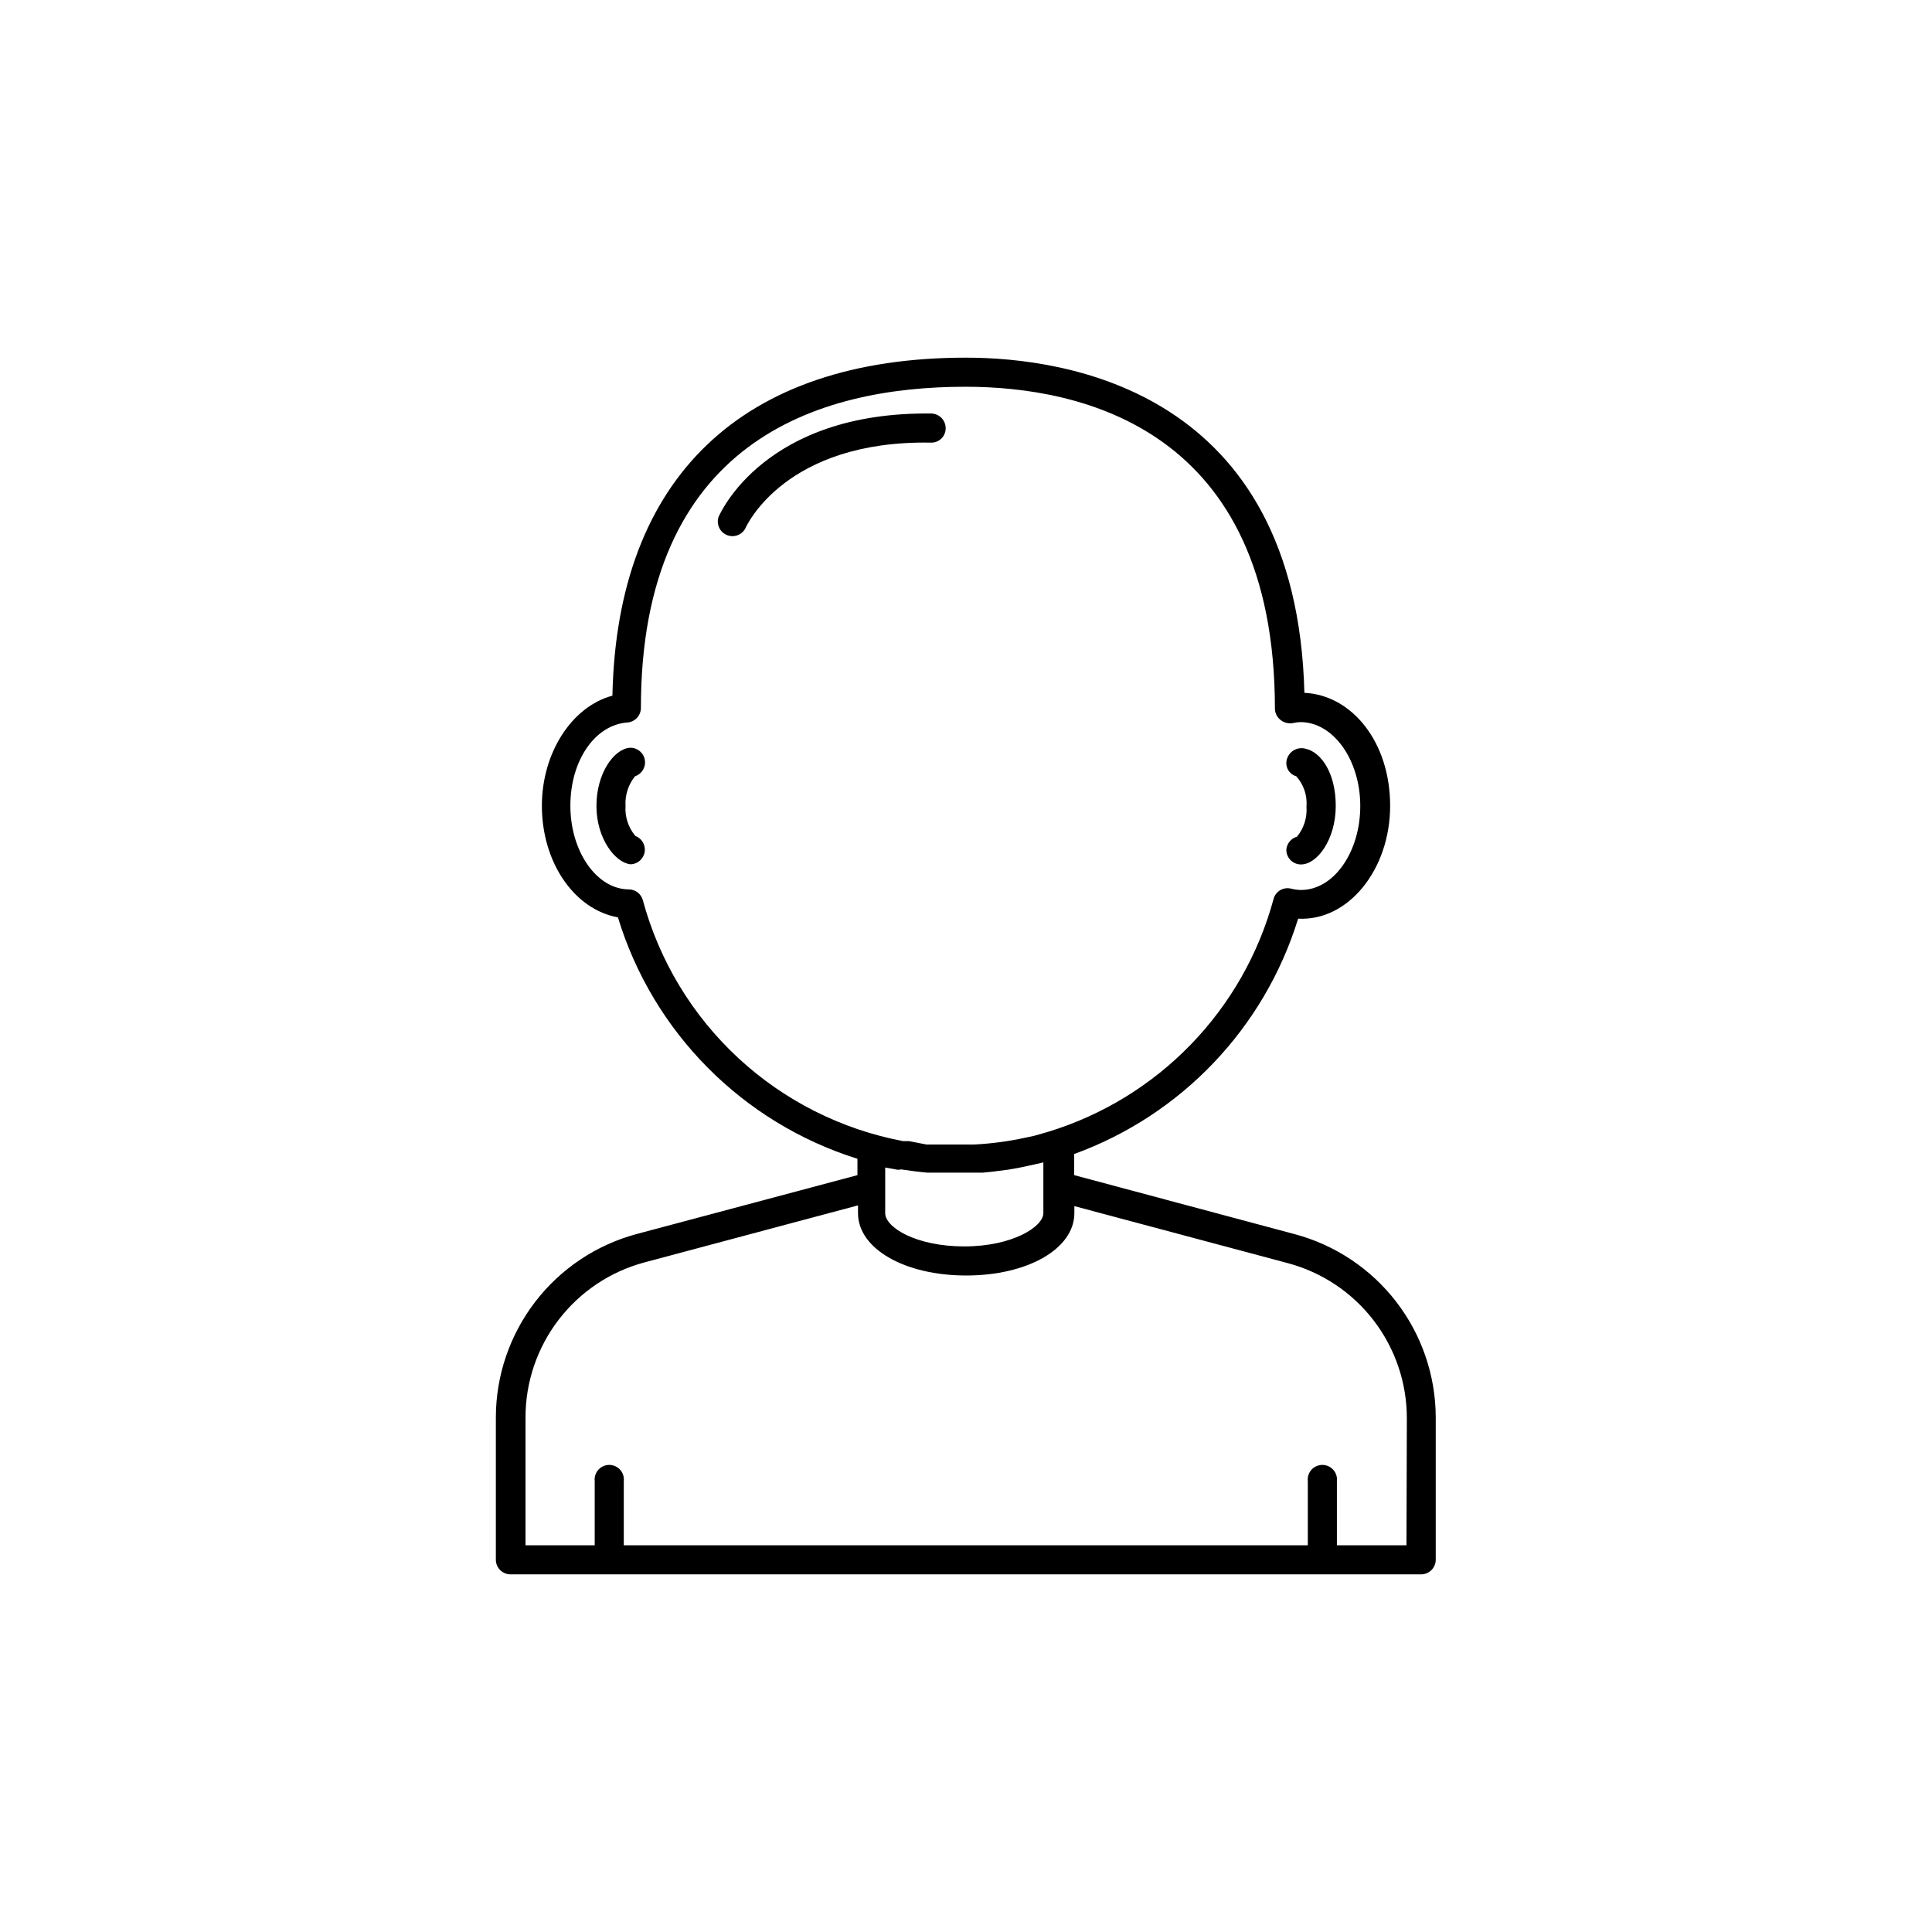 <?xml version="1.0" encoding="UTF-8"?>
<!-- The Best Svg Icon site in the world: iconSvg.co, Visit us! https://iconsvg.co -->
<svg fill="#000000" width="800px" height="800px" version="1.1" viewBox="144 144 512 512" xmlns="http://www.w3.org/2000/svg">
 <g>
  <path d="m484.89 369.21c0 2.144 1.738 3.879 3.879 3.879 4.332 0 9.219-6.648 9.219-15.516s-3.981-14.207-7.859-15.113c-2.098-0.664-4.34 0.48-5.035 2.566-0.332 0.941-0.258 1.98 0.199 2.867 0.457 0.883 1.258 1.543 2.219 1.82 1.984 2.195 2.969 5.113 2.719 8.059 0.211 2.879-0.691 5.727-2.519 7.961-1.582 0.445-2.711 1.84-2.82 3.477z"/>
  <path d="m312.34 365.49c-1.84-2.211-2.762-5.043-2.57-7.91-0.172-2.844 0.727-5.648 2.519-7.859 1.828-0.609 2.934-2.469 2.59-4.367-0.34-1.898-2.023-3.258-3.949-3.191-4.18 0.301-8.867 6.699-8.867 15.418 0 8.715 5.039 15.113 9.07 15.469l-0.004-0.004c1.879-0.055 3.445-1.453 3.719-3.312s-0.824-3.648-2.609-4.242z"/>
  <path d="m487.21 471.09-58.543-15.668v-5.594c28.461-10.348 50.426-33.434 59.352-62.371 13.352 0.707 24.383-13.098 24.383-29.926s-10.078-29.32-22.723-29.926c-2.066-80.055-63.176-88.82-89.676-88.82-59.348 0-92.5 31.789-93.707 89.578-10.73 2.871-18.691 15.113-18.691 29.172 0 15.113 8.664 27.508 20.152 29.574l-0.004-0.004c9.293 30.504 33.051 54.449 63.48 63.984v4.332l-58.543 15.617c-10.676 2.875-20.113 9.184-26.848 17.949-6.738 8.77-10.406 19.512-10.434 30.566v37.789c0 2.141 1.738 3.879 3.879 3.879h241.32c2.144 0 3.879-1.738 3.879-3.879v-37.789c-0.039-11.047-3.711-21.777-10.445-30.535-6.738-8.758-16.168-15.059-26.836-17.93zm-172.86-88.57c-0.461-1.633-1.934-2.773-3.629-2.82-8.613 0-15.566-10.078-15.566-22.168s6.602-21.461 15.113-22.066c2.004-0.156 3.559-1.82 3.578-3.828 0-70.535 46.754-85.145 86-85.145 30.633 0 82.02 11.082 82.02 85.344 0.031 1.168 0.586 2.262 1.512 2.973 0.922 0.734 2.117 1.031 3.273 0.809 0.648-0.148 1.305-0.234 1.965-0.254 8.766 0 15.871 10.078 15.871 22.219s-6.953 22.27-15.719 22.27c-0.883-0.016-1.762-0.137-2.621-0.355-2.027-0.512-4.09 0.699-4.633 2.723-7.988 29.535-30.625 52.875-59.902 61.766l-3.527 1.008-2.117 0.453c-4.559 1.004-9.191 1.629-13.855 1.863h-12.547l-4.684-0.906h-1.562 0.004c-16.34-3.09-31.477-10.723-43.676-22.02-12.199-11.301-20.965-25.809-25.297-41.863zm68.52 71.391c2.316 0.352 4.586 0.656 6.902 0.855h1.41 5.039 2.316 5.894l2.519-0.25 4.281-0.555 2.871-0.504 3.981-0.855 2.418-0.555v13.449c0 3.578-8.16 8.816-20.957 8.816s-20.957-5.039-20.957-8.816v-12.09l3.375 0.605zm133.86 99.602h-18.438v-16.977c0.125-1.098-0.223-2.199-0.961-3.023-0.734-0.824-1.789-1.297-2.894-1.297s-2.16 0.473-2.894 1.297c-0.738 0.824-1.086 1.926-0.961 3.023v16.977h-181.27v-16.977c0.125-1.098-0.223-2.199-0.957-3.023-0.738-0.824-1.793-1.297-2.898-1.297s-2.156 0.473-2.894 1.297c-0.734 0.824-1.082 1.926-0.957 3.023v16.977h-18.34v-33.906c0.004-9.359 3.098-18.457 8.801-25.883 5.703-7.422 13.695-12.758 22.738-15.176l56.578-15.113v2.062c0 9.422 12.344 16.523 28.668 16.523s28.668-7.106 28.668-16.523v-1.863l56.578 15.113h-0.004c9.043 2.418 17.035 7.754 22.738 15.18 5.703 7.422 8.797 16.52 8.801 25.883z"/>
  <path d="m390.68 261.3c1.027 0.039 2.027-0.34 2.769-1.055 0.742-0.711 1.16-1.695 1.16-2.727 0.027-2.121-1.656-3.875-3.781-3.93-44.082-0.555-55.922 26.301-56.426 27.457v0.004c-0.594 1.902 0.352 3.945 2.184 4.723 1.836 0.781 3.961 0.047 4.922-1.703 0.402-0.957 10.781-23.426 49.172-22.77z"/>
 </g>
</svg>